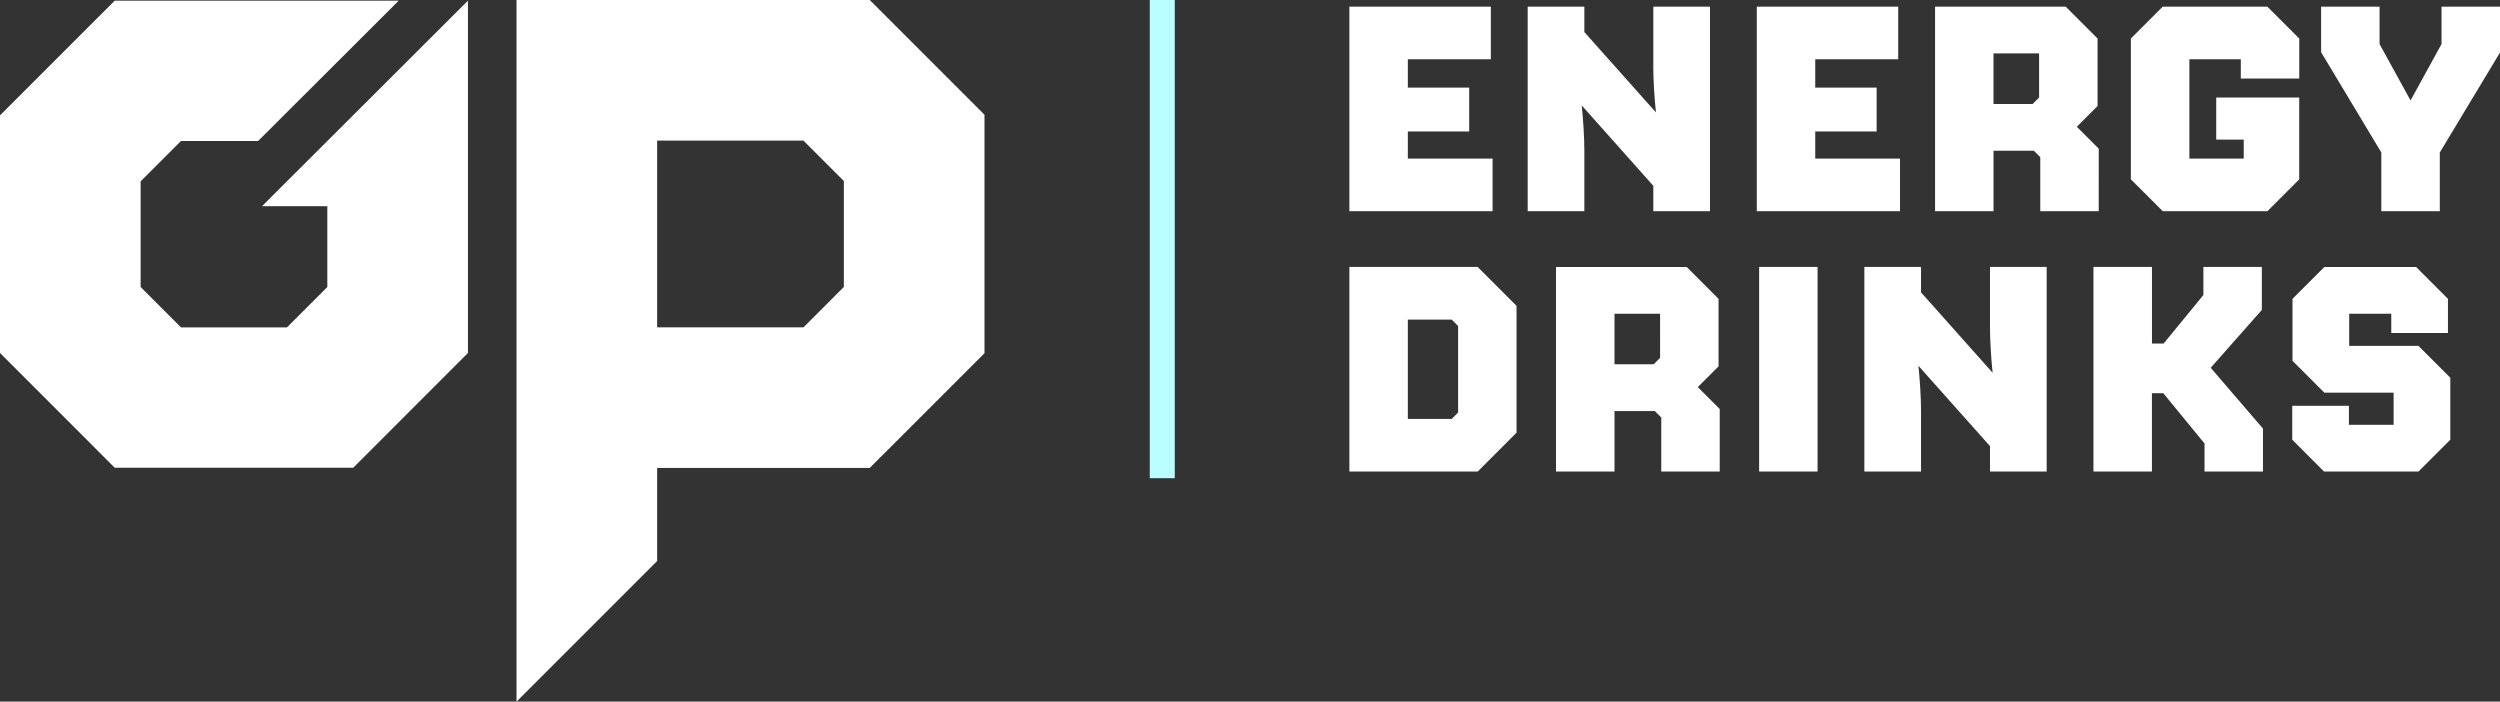<svg viewBox="0 0 300 84.194" height="84.194" width="300" xmlns:xlink="http://www.w3.org/1999/xlink" xmlns="http://www.w3.org/2000/svg">
  <rect x="0" y="0" width="300" height="84.194" fill="#333333" stroke="none"/>
  <defs>
    <clipPath id="clip-path">
      <rect fill="#fff" height="84.194" width="118.136" data-name="Rectangle 20" id="Rectangle_20"></rect>
    </clipPath>
  </defs>
  <g transform="translate(-300 -28.5)" data-name="Website Logo" id="Website_Logo">
    <path fill="#fff" transform="translate(457.884 14.661)" d="M21.226,39.186V32.873H11.056V29.611h7.365V24.351H11.056v-3.4h9.96V14.636H4.042v24.55Zm11.012,0V31.821c0-1.438-.14-3.682-.316-5.331l8.592,9.645v3.051h6.8V14.636h-6.8V22c0,1.438.14,3.682.316,5.331l-8.592-9.645V14.636h-6.8v24.55Zm37.877,0V32.873H59.945V29.611H67.31V24.351H59.945v-3.4H69.9V14.636H52.931v24.55Zm11.223,0v-7.26h4.84l.772.772v6.488h7.014V31.68l-2.63-2.63,2.49-2.49v-8.1L90,14.636H74.324v24.55Zm5.471-13.643-.772.772h-4.7V20.247h5.471ZM114.2,39.186l3.823-3.823v-9.82h-9.96v5.05h3.3v2.28h-6.523V20.949h6.173v2.315h7.014v-4.8L114.2,14.636H101.644l-3.823,3.823v16.9l3.823,3.823Zm20.692,0V32.136l7.225-11.994V14.636H135.1v4.489l-3.718,6.769-3.718-6.769V14.636h-7.014v5.471l7.225,12.029v7.049ZM19.438,70.425,24.1,65.76V50.539l-4.664-4.664H4.042v24.55ZM11.056,52.188h5.261l.772.772V63.34l-.772.772H11.056Zm24.8,18.237v-7.26h4.84l.772.772v6.488h7.014V62.92l-2.63-2.63,2.49-2.49V49.7l-3.823-3.823H28.837v24.55Zm5.471-13.643-.772.772h-4.7V51.486h5.471ZM53.211,70.425h7.014V45.875H53.211Zm19.429,0V63.06c0-1.438-.14-3.682-.316-5.331l8.592,9.645v3.051h6.8V45.875h-6.8V53.24c0,1.438.14,3.682.316,5.331L72.64,48.926V45.875h-6.8v24.55Zm27.706,0v-9.4h1.368l4.945,6.032v3.367h7.014V65.269L107.4,57.974l6.137-6.944V45.875h-7.014v3.367l-4.77,5.822h-1.4V45.875H93.332v24.55Zm31.985,0,3.823-3.823V59.167l-3.823-3.823h-8.312V51.486h5.05V53.8h6.8V49.7l-3.823-3.823H121.038L117.216,49.7v7.435l3.823,3.823h8.312v3.858h-5.366v-2.28h-6.8V66.6L121,70.425Z" data-name="Path 3" id="Path_3"></path>
    <path fill="#bafeff" transform="translate(439.472 28.5)" d="M1.5,57.383h-3V0h3Z" data-name="Path 9" id="Path_9"></path>
    <g transform="translate(300 28.5)" data-name="Group 31" id="Group_31">
      <g clip-path="url(#clip-path)" data-name="Group 31" id="Group_31-2">
        <path fill="#fff" transform="translate(-364.361)" d="M426.344,0V84.194h0l16.873-16.873V56.153h25.511L482.5,42.385V13.768L468.729,0Zm34.435,39.279H443.217V16.873h17.561l4.845,4.845V34.434Z" data-name="Path 7" id="Path_7"></path>
        <path fill="#fff" transform="translate(0 -0.471)" d="M56.153.551V42.828L42.385,56.6H13.768L0,42.828V14.319L13.768.551H47.846L30.973,17.392H21.718l-4.844,4.845V34.91l4.844,4.845H34.434l4.845-4.845V25.216H31.44l7.839-7.824Z" data-name="Path 8" id="Path_8"></path>
      </g>
    </g>
  </g>
</svg>
